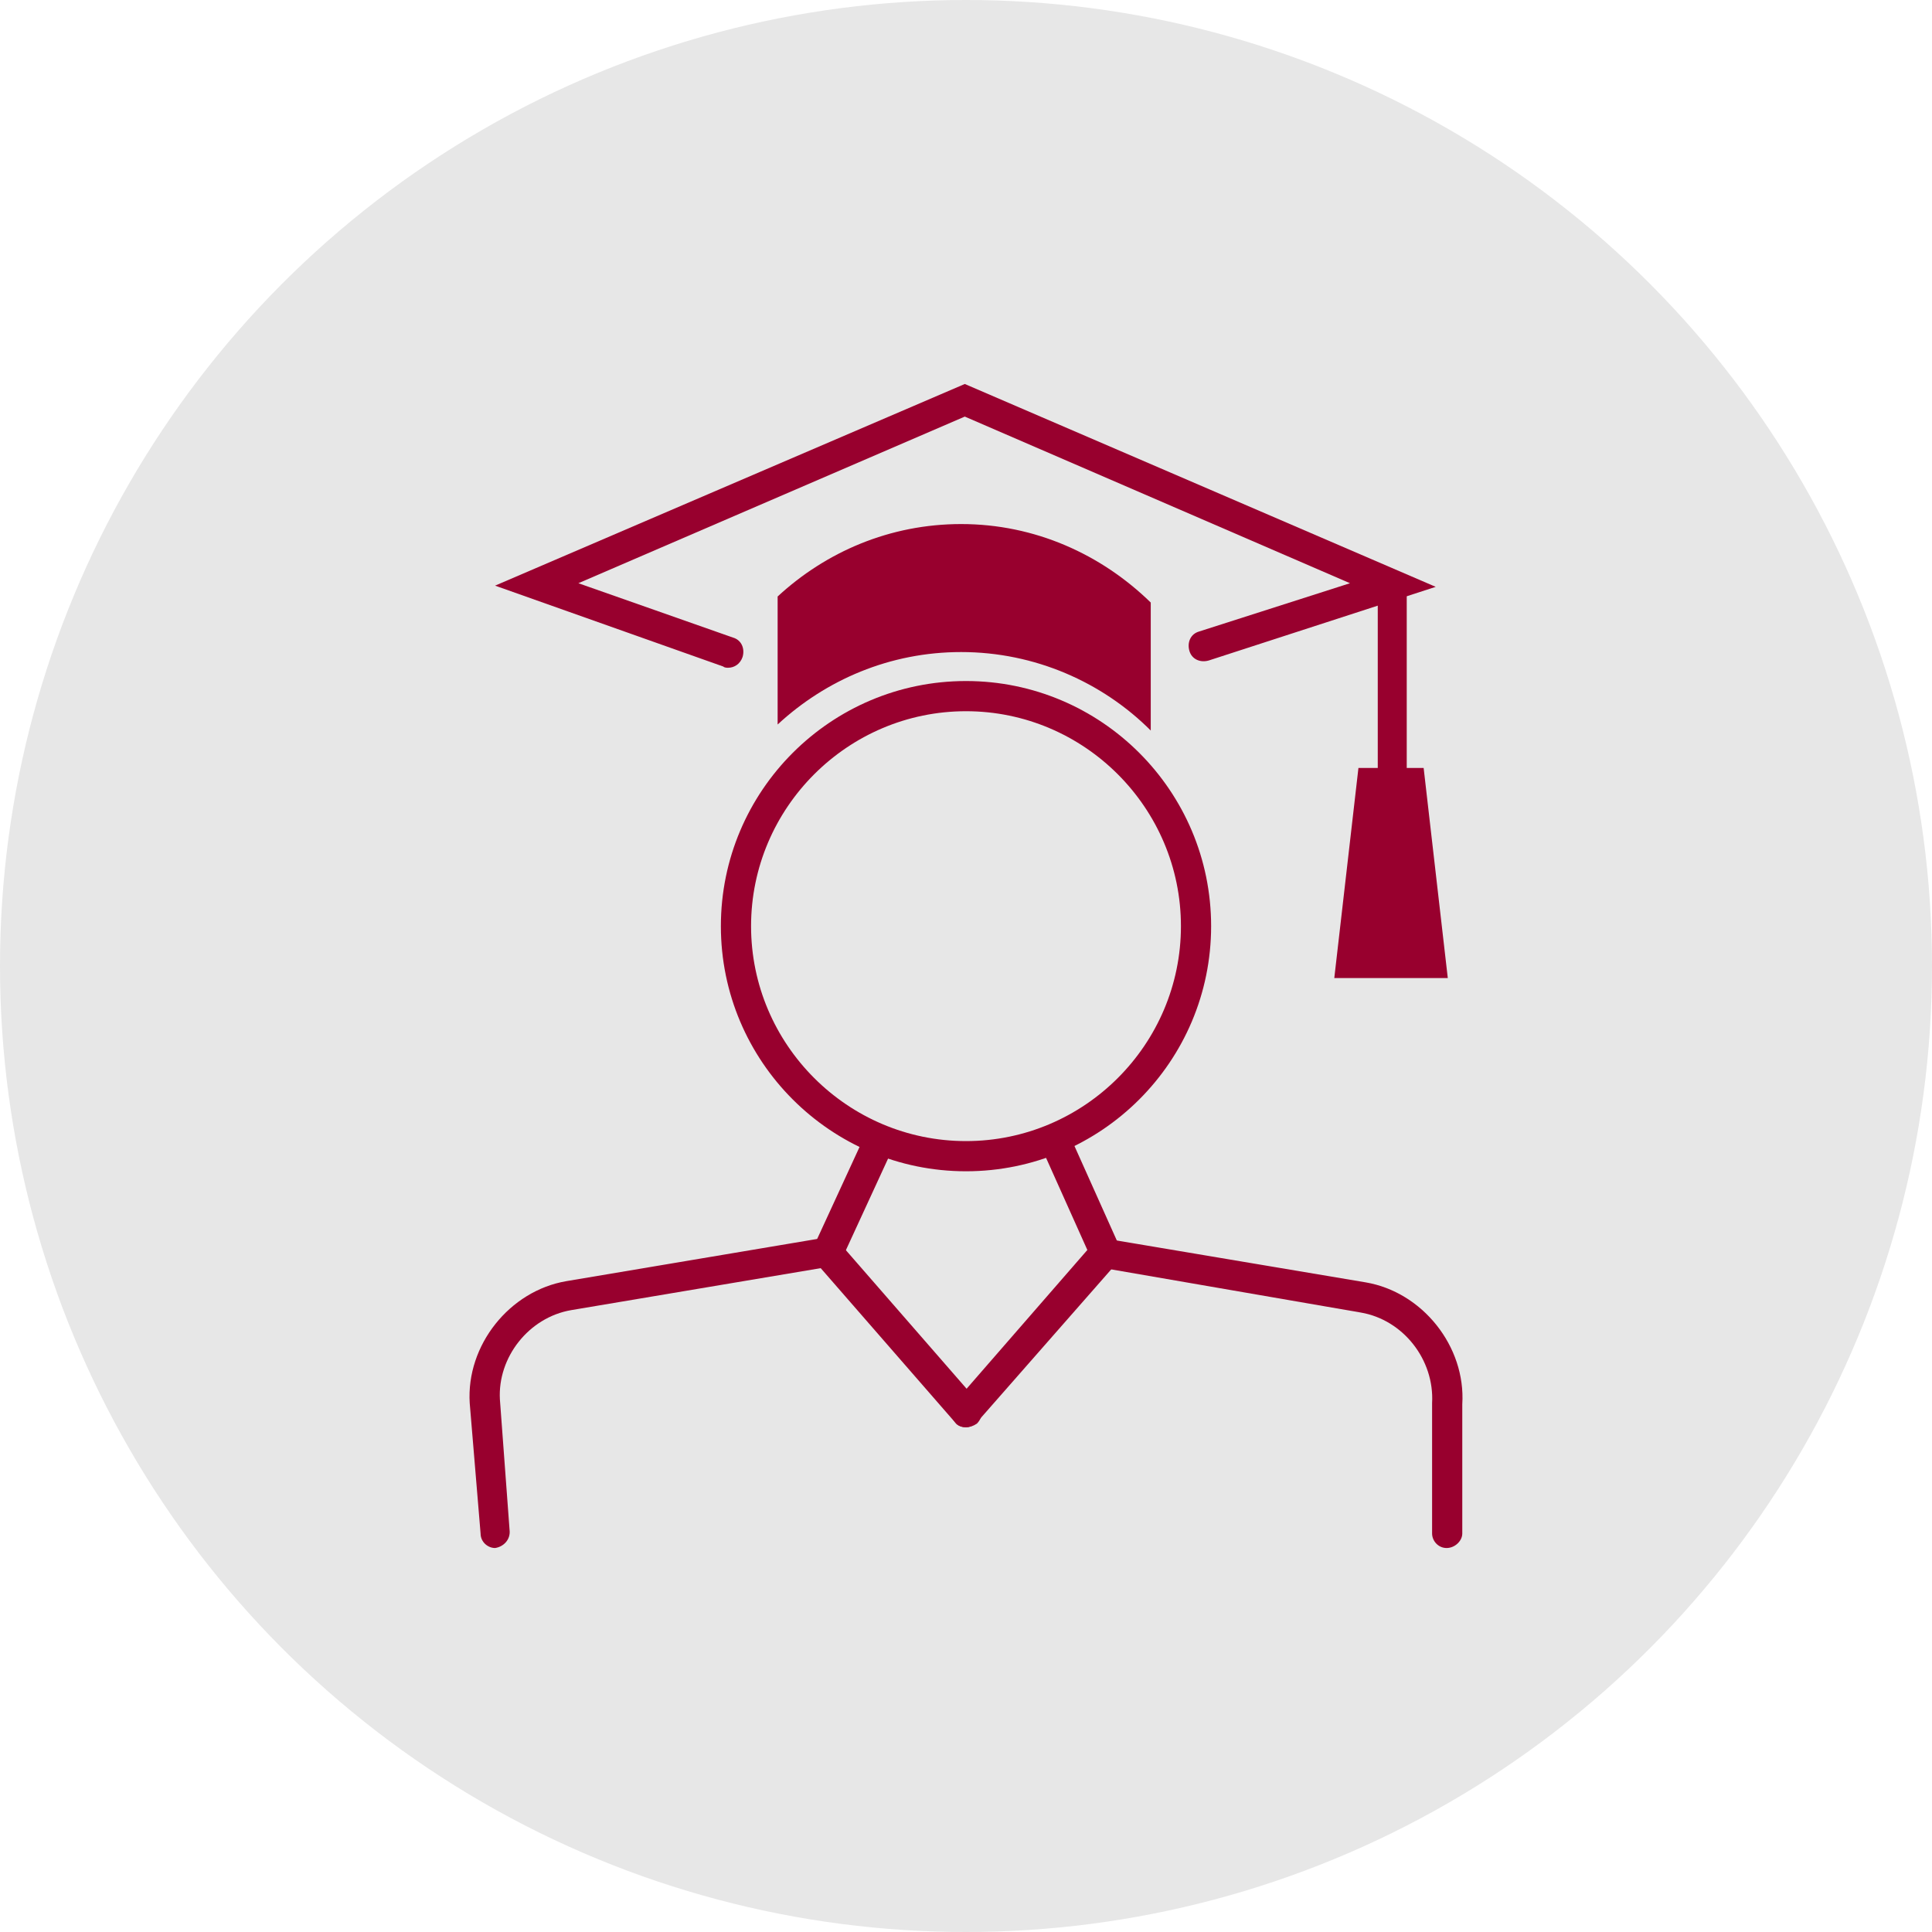 <svg viewBox="-30 -30 160 160" xmlns="http://www.w3.org/2000/svg" xmlns:xlink="http://www.w3.org/1999/xlink" id="Layer_1" overflow="hidden"><circle cx="50" cy="50" r="80" style="fill:#e7e7e7; stroke-width:0px;"/><g><g><g><g><g><path d="M85.3 37.1C84.6 37.1 84.1 36.5 84.1 35.9L84.1 18.4C84.1 17.7 84.7 17.2 85.3 17.2 85.9 17.2 86.5 17.8 86.5 18.4L86.5 35.9C86.6 36.6 86 37.1 85.3 37.1Z" fill="#98002e"/></g><g><g><g><path d="M38.5 75C38.3 75 38.2 75 38 74.9 37.4 74.6 37.1 73.9 37.4 73.2L41.5 64.3C41.8 63.7 42.5 63.4 43.2 63.7 43.8 64 44.1 64.7 43.8 65.4L39.7 74.3C39.5 74.8 39 75 38.5 75Z" fill="#98002e"/></g><g><g><path d="M11 98.2C10.4 98.2 9.8 97.7 9.8 97L8.9 86.2C8.6 81.4 12.2 76.9 16.9 76.1L38.3 72.5C39 72.4 39.6 72.8 39.7 73.5 39.8 74.2 39.4 74.8 38.7 74.9L17.3 78.5C13.8 79.1 11.2 82.4 11.4 85.9L12.2 96.7C12.3 97.5 11.7 98.1 11 98.2 11 98.2 11 98.2 11 98.2Z" fill="#98002e"/></g></g><g><g><g><path d="M50 88.2C49.7 88.2 49.3 88.1 49.1 87.8L37.6 74.6C37.1 74.1 37.2 73.3 37.7 72.8 38.2 72.3 39 72.4 39.5 72.9L51 86.1C51.5 86.6 51.4 87.4 50.9 87.9 50.6 88.1 50.3 88.2 50 88.2Z" fill="#98002e"/></g></g></g><g><path d="M61.5 75C61 75 60.6 74.7 60.4 74.3L56.5 65.6C56.2 65 56.5 64.2 57.1 63.9 57.7 63.6 58.5 63.9 58.8 64.5L62.7 73.2C63 73.8 62.7 74.6 62.1 74.9 61.8 75 61.6 75 61.5 75Z" fill="#98002e"/></g><g><g><path d="M89.8 98.2C89.1 98.2 88.6 97.6 88.6 97L88.6 86.2C88.8 82.6 86.2 79.3 82.7 78.7L61.3 75C60.6 74.9 60.2 74.2 60.3 73.6 60.4 72.9 61.1 72.5 61.7 72.6L83.1 76.2C87.8 77 91.4 81.5 91.1 86.3L91.1 97C91.1 97.6 90.5 98.2 89.8 98.2 89.8 98.2 89.8 98.2 89.8 98.2Z" fill="#98002e"/></g></g><g><g><g><path d="M50 88.2C49.7 88.2 49.4 88.1 49.2 87.9 48.7 87.4 48.6 86.7 49.1 86.1L60.5 73C61 72.5 61.7 72.4 62.3 72.9 62.8 73.4 62.9 74.1 62.4 74.7L50.9 87.8C50.7 88 50.3 88.2 50 88.2Z" fill="#98002e"/></g></g></g></g></g><g><path d="M30.3 25.3C30.2 25.3 30 25.3 29.9 25.2L11 18.5 49.9 1.8 88.9 18.6 70.1 24.7C69.4 24.9 68.7 24.6 68.5 23.9 68.3 23.2 68.6 22.5 69.3 22.3L81.8 18.3 49.9 4.5 17.9 18.3 30.7 22.8C31.4 23 31.7 23.7 31.5 24.4 31.3 25 30.8 25.3 30.3 25.3Z" fill="#98002e"/></g><g><path d="M49.6 24C55.7 24 61.3 26.5 65.3 30.5L65.3 19.9C61.2 15.9 55.7 13.4 49.6 13.4 43.7 13.4 38.4 15.7 34.4 19.4L34.4 30C38.4 26.3 43.7 24 49.6 24Z" fill="#98002e"/></g></g></g><g><path d="M50 67C38.8 67 29.7 57.9 29.7 46.7 29.7 35.5 38.8 26.4 50 26.4 61.2 26.4 70.3 35.5 70.3 46.7 70.3 57.9 61.2 67 50 67ZM50 28.9C40.2 28.9 32.2 36.9 32.2 46.7 32.2 56.5 40.2 64.5 50 64.5 59.8 64.5 67.8 56.5 67.8 46.7 67.8 36.9 59.8 28.9 50 28.9Z" fill="#98002e"/></g><g><path d="M89.9 51 80.5 51 82.5 33.6 87.9 33.6Z" fill="#98002e"/></g></g></g></svg>